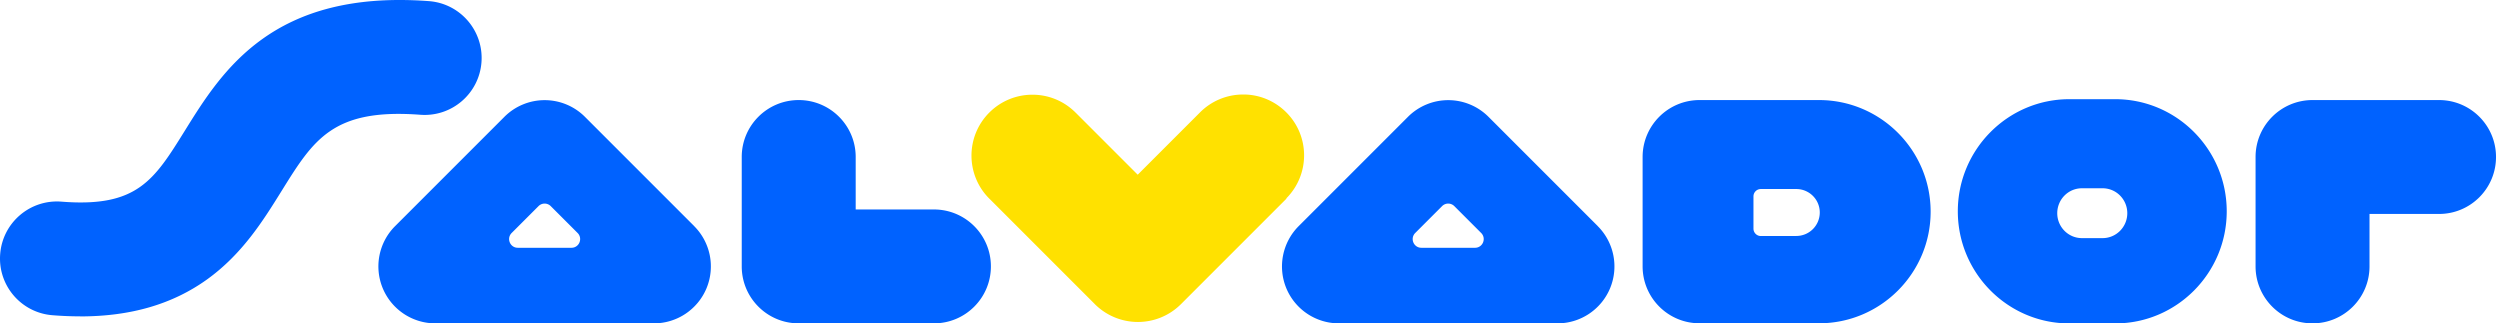 <svg width="518" height="67" viewBox="0 0 518 67" fill="none" xmlns="http://www.w3.org/2000/svg"><g clip-path="url(#a)"><path d="M266.574 41.142s0 .026-.027.026l-6.484 6.484-15.361 15.361a12.614 12.614 0 0 1-8.929 3.7 12.636 12.636 0 0 1-8.929-3.7l-9.752-9.752-12.093-12.093c-4.942-4.916-4.942-12.916-.013-17.845 2.471-2.47 5.7-3.7 8.929-3.7h.026c3.124 0 6.262 1.164 8.694 3.491h.013l.013.026h.013s0 .013.013.013l.013.013s.013.013.013.026c0 0 .013 0 .013.014l.013.013v.013h.013v.013h.013s0 .013.013.013h.013s0 .013.014.013l12.929 12.93 12.929-12.93a12.569 12.569 0 0 1 8.759-3.687c3.269-.065 6.589 1.19 9.099 3.7 4.916 4.915 4.916 12.89 0 17.819l.053.039z" fill="#FFE100"/><path d="M205.314 55.194c0 6.524-5.281 11.805-11.805 11.805h-28.015c-6.524 0-11.806-5.281-11.806-11.805V32.525c0-6.51 5.282-11.792 11.806-11.792 6.523 0 11.805 5.282 11.805 11.792v10.877h16.21c6.524 0 11.805 5.282 11.805 11.792zM16.59 65.549c-1.844 0-3.753-.079-5.714-.235C4.366 64.804-.484 59.117.04 52.62c.51-6.498 6.196-11.348 12.694-10.838 15.661 1.242 19.178-4.419 25.57-14.707C45.979 14.734 56.49-2.196 88.872.235c6.497.484 11.373 6.158 10.89 12.655-.484 6.497-6.145 11.374-12.655 10.89C69 22.42 64.999 28.866 58.358 39.546c-3.804 6.119-8.118 13.06-15.426 18.329-7.164 5.15-15.819 7.687-26.343 7.687v-.013zm500.584-33.024c0 6.524-5.281 11.806-11.805 11.806h-14.406v10.863c0 6.524-5.282 11.805-11.805 11.805-6.524 0-11.805-5.281-11.805-11.805V32.525c0-6.51 5.281-11.792 11.805-11.792h26.211c6.524 0 11.805 5.282 11.805 11.792zm-78.909-11.974h-9.491c-12.747 0-23.114 10.42-23.114 23.231 0 12.812 10.367 23.231 23.114 23.231h9.491c12.746 0 23.113-10.42 23.113-23.23 0-12.813-10.367-23.232-23.113-23.232zm-2.602 28.787h-4.288c-2.824 0-5.112-2.314-5.112-5.164 0-1.425.576-2.719 1.491-3.647a5.066 5.066 0 0 1 3.621-1.517h4.288c2.824 0 5.112 2.314 5.112 5.164 0 2.85-2.288 5.164-5.112 5.164zM376.9 20.733h-24.747c-6.524 0-11.805 5.282-11.805 11.792v22.656c0 6.524 5.281 11.805 11.805 11.805H376.9c12.76 0 23.127-10.38 23.127-23.126 0-12.747-10.38-23.127-23.127-23.127zm-4.706 28.173h-7.347c-.85 0-1.53-.693-1.53-1.53v-6.68c0-.85.68-1.53 1.53-1.53h7.347c2.68 0 4.863 2.17 4.863 4.864a4.862 4.862 0 0 1-4.863 4.863v.013zm-41.13-2.051l-22.643-22.643a11.796 11.796 0 0 0-16.694 0l-22.643 22.643a11.825 11.825 0 0 0-2.562 12.864A11.81 11.81 0 0 0 277.425 67h45.285a11.81 11.81 0 0 0 10.903-7.282 11.8 11.8 0 0 0-2.562-12.864h.013zm-25.44 4.484h-11.113c-1.608 0-2.405-1.935-1.268-3.072l5.556-5.556a1.784 1.784 0 0 1 2.537 0l5.556 5.556c1.137 1.137.34 3.072-1.268 3.072zm-161.78-4.484l-22.642-22.643a11.797 11.797 0 0 0-16.695 0L81.864 46.855a11.801 11.801 0 0 0-2.562 12.864A11.81 11.81 0 0 0 90.205 67h45.286c4.771 0 9.072-2.877 10.903-7.282 1.83-4.419.81-9.491-2.563-12.864h.013zm-25.44 4.484h-11.112c-1.608 0-2.406-1.935-1.268-3.072l5.556-5.556a1.783 1.783 0 0 1 2.536 0l5.556 5.556c1.137 1.137.34 3.072-1.268 3.072z" fill="#0062FF"/></g><defs><clipPath id="a"><path fill="#fff" d="M0 0h517.175v67H0z"/></clipPath></defs></svg>